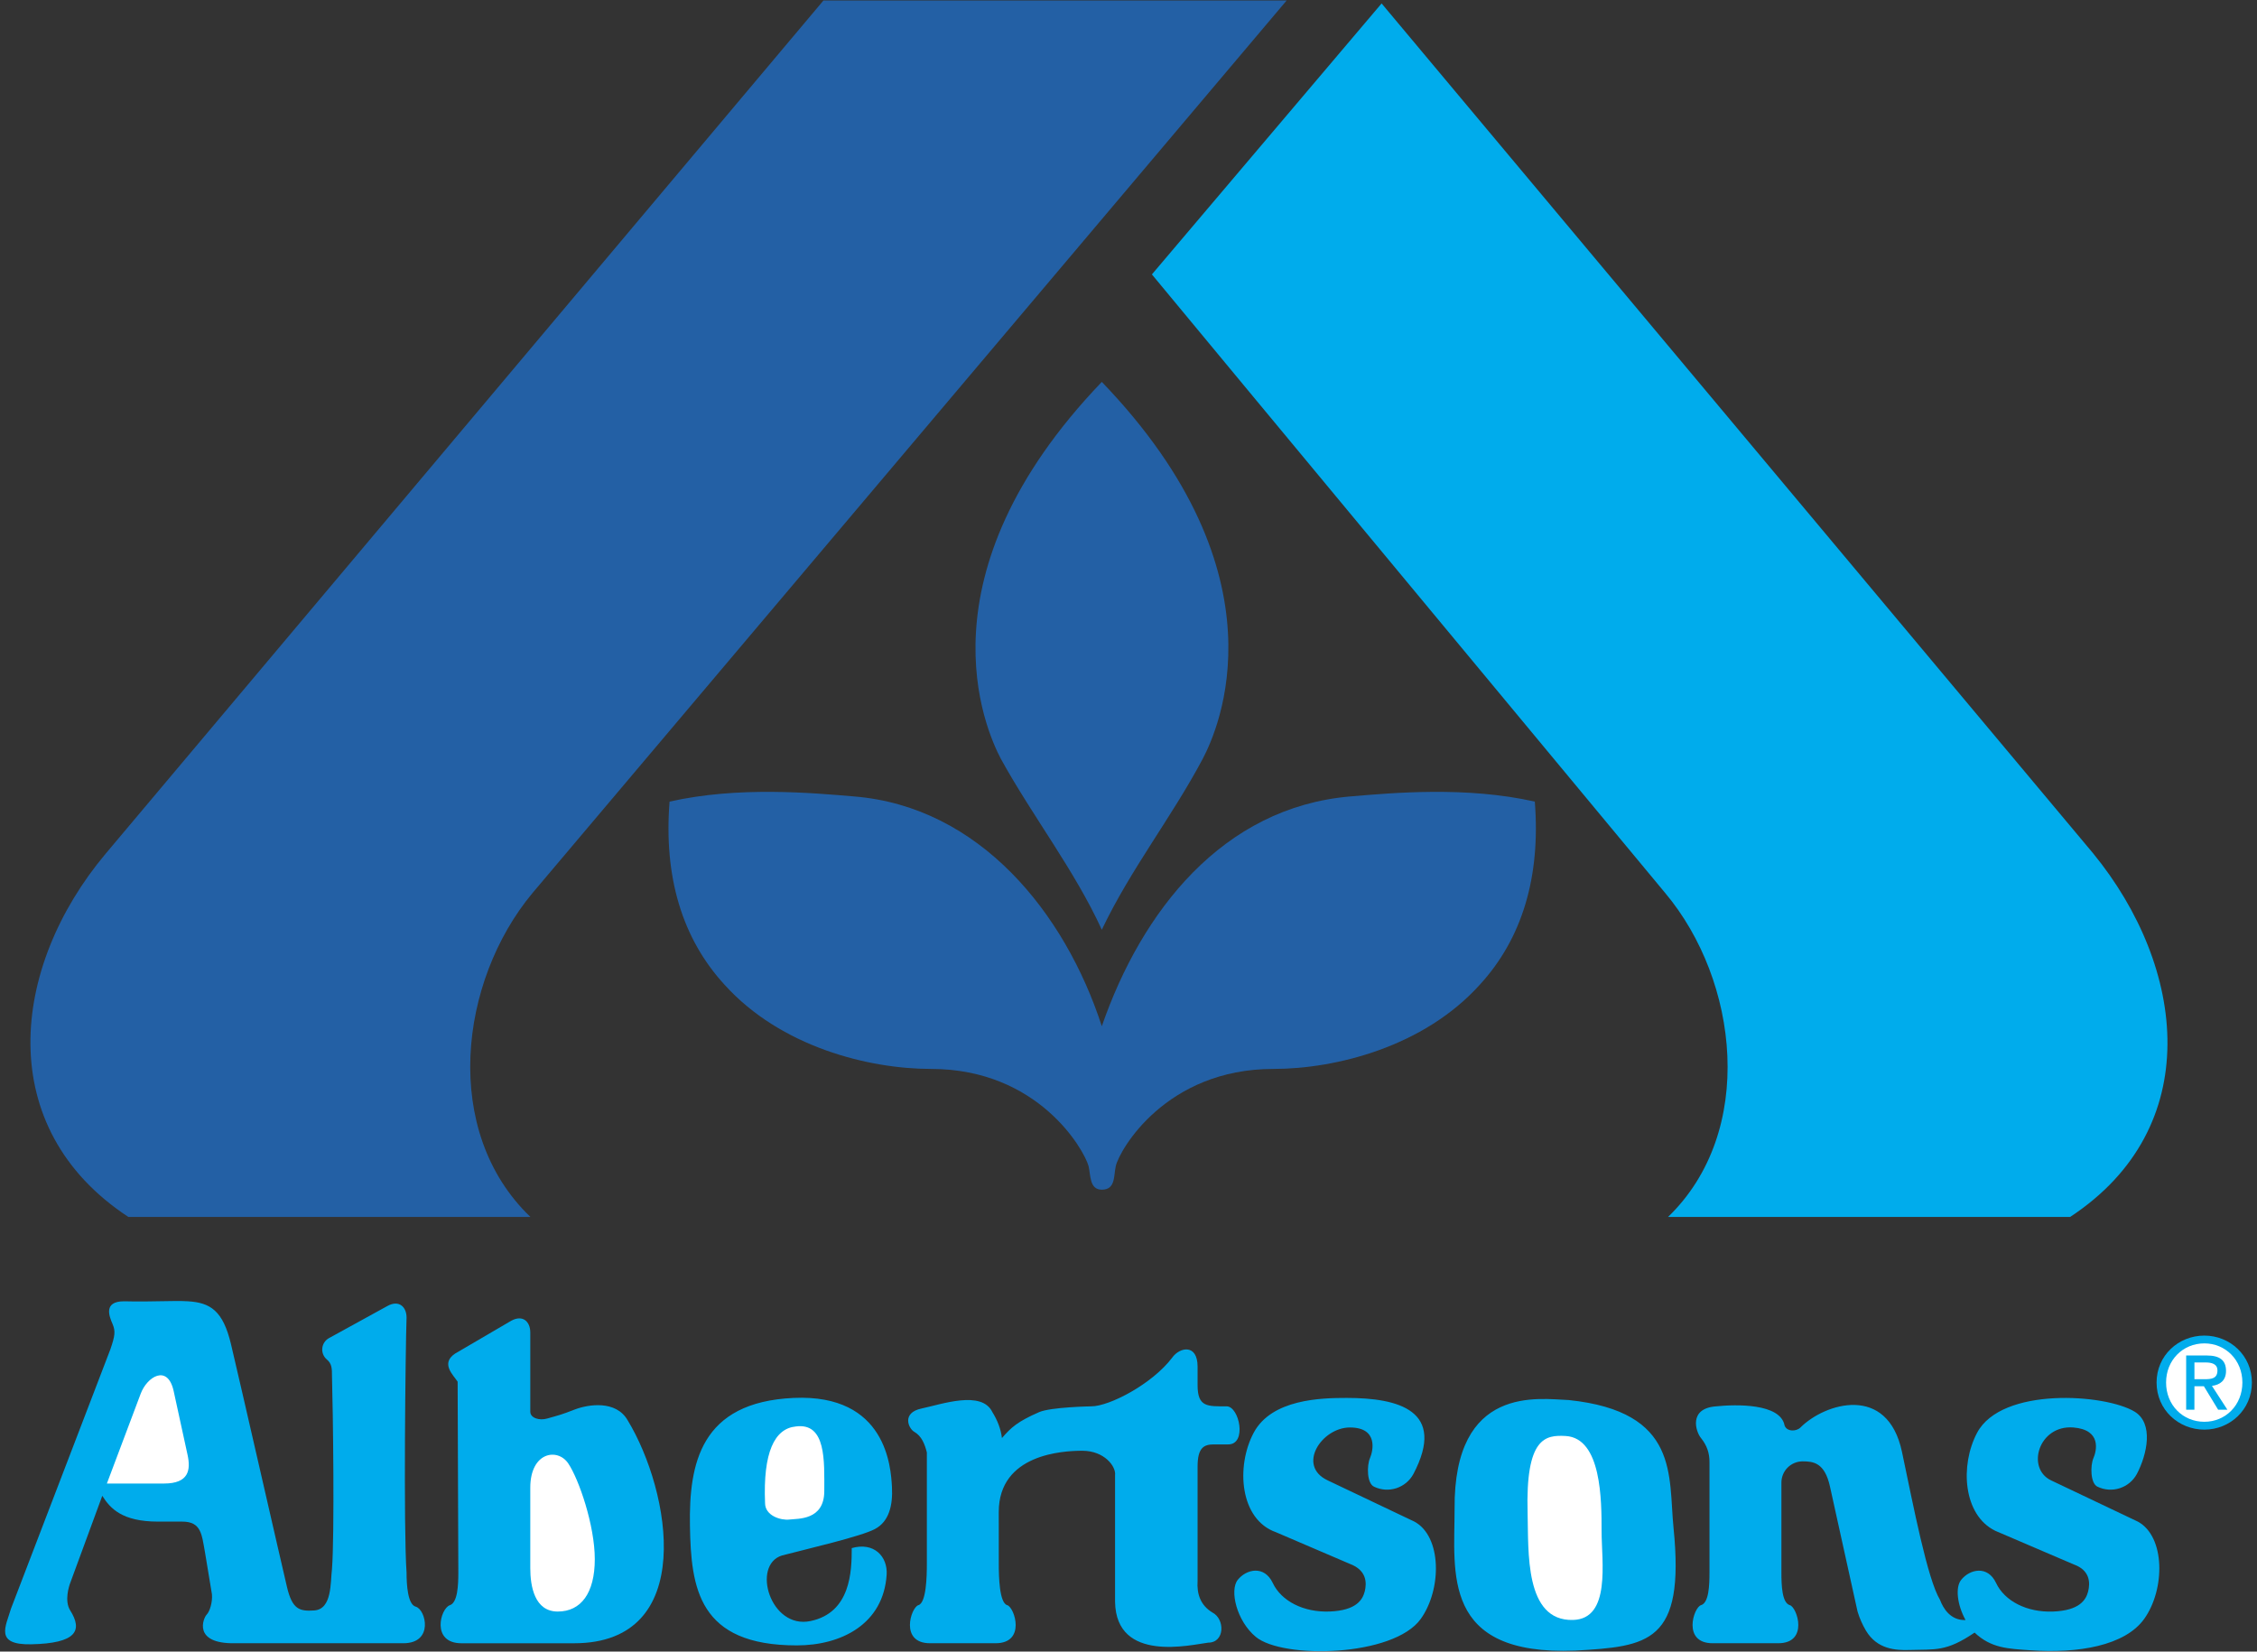 <svg width="220" height="161" viewBox="0 0 220 161" fill="none" xmlns="http://www.w3.org/2000/svg">
<rect x="0" y="0" width="220" height="161" fill="#333333" stroke="none"/>
<g clip-path="url(#clip0_16226_10012)">
<path d="M10.281 83.24L80.266 0.047H125.415L51.913 87.044C44.735 95.658 43.012 110.298 51.699 118.627H12.507C-0.701 109.94 1.019 94.293 10.281 83.24Z" fill="#2360A5"/>
<path d="M201.788 118.627H162.596C171.209 110.301 169.486 95.588 162.308 87.044C162.308 87.044 116.366 31.703 112.281 26.75L134.671 0.335L204.013 83.169C213.129 94.293 214.996 109.94 201.788 118.627Z" fill="#00ACEC"/>
<path d="M144.218 96.019C138.767 102.046 130.22 104.201 124.123 104.201C113.643 104.201 109.122 112.095 108.76 113.671C108.546 114.605 108.76 115.973 107.398 115.973C106.177 115.973 106.321 114.534 106.107 113.671C105.675 112.095 101.224 104.201 90.747 104.201C84.643 104.201 76.103 102.043 70.649 96.019C66.483 91.495 64.689 85.465 65.265 78.143C71.941 76.637 79.048 77.283 83.278 77.641C95.482 78.645 103.808 88.979 107.398 100.038C111.273 88.835 119.171 78.715 131.589 77.641C135.825 77.283 142.933 76.637 149.605 78.143C150.178 85.462 148.384 91.495 144.218 96.019Z" fill="#2360A5"/>
<path d="M117.23 73.98C114.221 79.652 110.196 84.749 107.398 90.632C104.741 84.823 100.649 79.579 97.563 73.98C96.058 71.109 89.308 56.108 107.398 37.228C125.559 56.108 118.739 71.109 117.23 73.98Z" fill="#2360A5"/>
<path d="M210.211 134.77C210.211 132.136 212.349 130.195 214.869 130.195C217.365 130.195 219.503 132.136 219.503 134.77C219.503 137.423 217.365 139.364 214.869 139.364C212.349 139.364 210.211 137.423 210.211 134.77Z" fill="#00ACEC"/>
<path d="M214.869 138.598C216.94 138.598 218.576 136.972 218.576 134.766C218.576 132.591 216.94 130.955 214.869 130.955C212.771 130.955 211.138 132.588 211.138 134.766C211.134 136.972 212.771 138.598 214.869 138.598Z" fill="white"/>
<path d="M213.898 137.423H213.095V132.136H215.113C216.358 132.136 216.98 132.595 216.98 133.639C216.98 134.586 216.385 134.997 215.608 135.098L217.114 137.423H216.214L214.822 135.134H213.902L213.898 137.423Z" fill="#00ACEC"/>
<path d="M214.859 134.448C215.535 134.448 216.144 134.402 216.144 133.592C216.144 132.939 215.548 132.815 214.986 132.815H213.902V134.448H214.859Z" fill="white"/>
<path d="M39.321 160.185H22.897C18.731 160.255 19.832 157.709 20.14 157.401C20.451 157.093 20.729 156.166 20.658 155.406L19.969 151.25C19.661 149.597 19.628 148.329 17.77 148.329H15.411C11.891 148.329 10.736 147.034 9.97 145.813L6.848 154.302C6.724 154.623 6.259 156.062 6.845 156.989C8.08 158.95 7.46 160.198 3.03 160.289C-0.547 160.356 0.557 158.562 1.072 156.812L10.76 131.53C11.205 130.229 11.275 129.774 10.967 129.054C10.656 128.335 10.04 126.852 12.098 126.852C14.919 126.923 16.897 126.762 18.319 126.852C20.498 126.983 21.733 127.759 22.512 131.015C23.299 134.294 27.461 152.559 27.977 154.72C28.489 156.872 29.185 157.093 30.627 156.989C32.397 156.872 32.197 154.205 32.36 152.95C32.618 149.597 32.461 137.487 32.36 134.154C32.36 133.434 32.36 132.926 31.845 132.514C31.692 132.381 31.573 132.212 31.498 132.024C31.423 131.835 31.395 131.63 31.415 131.428C31.435 131.226 31.504 131.032 31.615 130.861C31.726 130.691 31.876 130.55 32.053 130.45L37.771 127.307C38.903 126.685 39.629 127.411 39.629 128.438C39.525 131.326 39.321 149.052 39.629 153.288C39.629 154.516 39.746 156.407 40.522 156.621C41.519 156.892 42.306 160.185 39.321 160.185Z" fill="#00ACEC"/>
<path d="M10.418 144.618H15.98C18.426 144.618 18.593 143.279 18.286 141.84L16.924 135.586C16.335 132.946 14.327 134.207 13.711 135.867L10.418 144.618Z" fill="white"/>
<path d="M192.472 159.148C189.688 161.042 188.634 160.761 186.161 160.841C184.775 160.888 182.975 160.781 181.884 158.96C181.536 158.374 181.261 157.749 181.064 157.096L178.38 144.932C177.868 142.56 176.734 142.456 175.703 142.456C175.157 142.458 174.633 142.676 174.247 143.063C173.86 143.45 173.643 143.974 173.642 144.521V153.285C173.642 154.513 173.692 156.253 174.465 156.474C175.185 156.681 176.319 160.185 173.331 160.185H166.939C163.951 160.185 165.085 156.681 165.805 156.474C166.578 156.253 166.631 154.513 166.631 153.285V142.56C166.645 141.656 166.374 140.887 165.805 140.187C165.29 139.565 164.567 137.306 167.247 137.095C169.208 136.891 173.538 136.787 173.95 138.953C174.157 139.568 175.084 139.568 175.496 139.157C177.895 136.764 183.989 134.897 185.394 141.529C186.525 146.89 187.867 153.901 189.102 155.959C189.407 156.768 190.106 157.973 191.592 157.926C190.772 156.437 190.578 154.73 191.167 154.004C191.99 152.97 193.743 152.559 194.567 154.312C195.39 156.066 197.562 157.2 200.135 157.096C202.708 156.993 203.331 155.959 203.541 155.135C203.746 154.312 203.746 153.077 202.136 152.502C198.164 150.795 194.523 149.239 194.49 149.226C191.344 147.696 191.036 142.834 192.716 139.672C195.105 135.168 205.221 135.874 208.076 137.614C209.93 138.752 209.314 141.737 208.283 143.698C207.925 144.352 207.33 144.845 206.62 145.074C205.91 145.304 205.139 145.253 204.465 144.932C203.746 144.618 203.746 142.868 204.053 142.148C204.365 141.429 204.873 139.378 202.096 139.153C198.713 138.892 197.471 143.139 199.931 144.31L208.384 148.329C211.064 149.775 211.064 154.931 209.006 157.812C207.129 160.433 202.558 161.199 197.92 160.871C195.751 160.717 194.098 160.684 192.472 159.148ZM152.922 136.48C163.744 137.611 162.613 143.898 163.128 148.951C164.262 160.185 160.655 160.493 153.541 160.904C140.45 161.42 141.785 153.285 141.785 147.094C141.685 134.934 150.037 136.376 152.922 136.48Z" fill="#00ACEC"/>
<path d="M152.61 139.983C150.653 139.879 148.692 140.087 148.903 147.506C149.003 151.217 148.588 158.047 153.333 157.916C157.041 157.812 156.114 152.244 156.114 149.256C156.114 146.268 156.114 140.187 152.61 139.983Z" fill="white"/>
<path d="M131.271 136.272C136.27 136.272 141.039 137.473 137.766 143.698C137.408 144.352 136.813 144.845 136.103 145.074C135.393 145.304 134.622 145.253 133.948 144.932C133.225 144.618 133.225 142.868 133.536 142.148C133.848 141.429 134.36 139.153 131.579 139.153C128.841 139.153 126.365 142.878 129.417 144.31L137.867 148.329C140.55 149.775 140.55 154.931 138.489 157.812C135.839 161.523 125.023 161.748 122.406 159.563C120.546 158.02 119.826 155.028 120.653 154.001C121.48 152.967 123.23 152.555 124.06 154.309C124.883 156.059 127.048 157.197 129.621 157.093C132.201 156.989 132.817 155.955 133.028 155.132C133.232 154.309 133.232 153.074 131.582 152.452L124.367 149.36C120.857 148.125 120.446 142.968 122.202 139.669C123.956 136.376 128.798 136.272 131.271 136.272ZM97.356 152.448C97.356 153.676 97.406 156.253 98.179 156.474C98.899 156.681 100.033 160.185 97.045 160.185H90.653C87.665 160.185 88.799 156.681 89.519 156.474C90.292 156.253 90.345 153.676 90.345 152.448V141.586C90.138 140.763 89.833 139.983 89.111 139.572C88.545 139.244 87.873 137.714 89.83 137.303C91.788 136.891 95.703 135.492 96.734 137.661C97.205 138.414 97.563 139.301 97.664 140.184C98.564 139.14 99.2 138.571 101.278 137.661C102.416 137.159 106.378 137.092 106.378 137.092C108.128 137.092 112.301 134.93 114.258 132.347C114.981 131.32 116.734 130.962 116.734 133.23V135.034C116.734 137.179 117.692 137.092 119.565 137.092C120.8 137.092 121.58 140.803 119.723 140.803H118.331C117.35 140.803 116.734 141.111 116.734 142.965V154.095C116.644 155.42 117.039 156.494 118.173 157.187C119.408 157.809 119.415 160.128 117.765 160.128C116.115 160.332 108.797 162.143 108.69 156.153V143.795C108.797 142.965 107.663 141.422 105.494 141.422C103.64 141.422 97.353 141.73 97.353 147.395L97.356 152.448ZM76.221 151.632C73.232 152.559 75.086 158.846 79.005 158.023C82.923 157.2 83.024 153.181 83.024 150.912C85.192 150.29 86.531 151.735 86.427 153.489C86.119 158.331 81.996 160.396 77.666 160.396C68.079 160.396 67.356 154.827 67.252 148.744C67.149 142.667 68.283 136.684 77.355 136.272C86.427 135.861 86.838 143.075 86.942 144.932C87.046 146.79 86.634 148.332 85.293 149.048C83.954 149.775 78.593 151.009 76.221 151.632Z" fill="#00ACEC"/>
<path d="M77.562 139.056C75.501 139.26 74.367 141.579 74.574 146.525C74.574 147.76 76.114 148.225 76.943 148.128C77.77 148.024 80.347 148.225 80.347 145.344C80.347 142.456 80.551 138.645 77.562 139.056Z" fill="white"/>
<path d="M44.675 153.285L44.608 134.689C44.183 134.037 42.915 132.912 44.367 131.945L49.831 128.75C50.966 128.127 51.689 128.847 51.689 129.881V137.614C51.689 138.236 52.586 138.504 53.338 138.28C54.577 137.929 54.68 137.922 56.019 137.403C57.361 136.888 60.038 136.483 61.172 138.437C65.405 145.404 67.995 160.188 55.959 160.188H44.986C41.998 160.188 42.921 156.788 43.852 156.477C44.614 156.22 44.675 154.513 44.675 153.285Z" fill="#00ACEC"/>
<path d="M51.689 145.029V152.867C51.689 154.617 52.1 157.096 54.366 157.096C56.635 157.096 57.977 155.293 57.977 151.993C57.977 148.7 56.431 144.21 55.396 142.667C54.366 141.114 51.689 141.526 51.689 145.029Z" fill="white"/>
</g>
<defs>
<clipPath id="clip0_16226_10012">
<rect width="219" height="160.921" fill="white" transform="translate(0.5 0.045)"/>
</clipPath>
</defs>
</svg>
